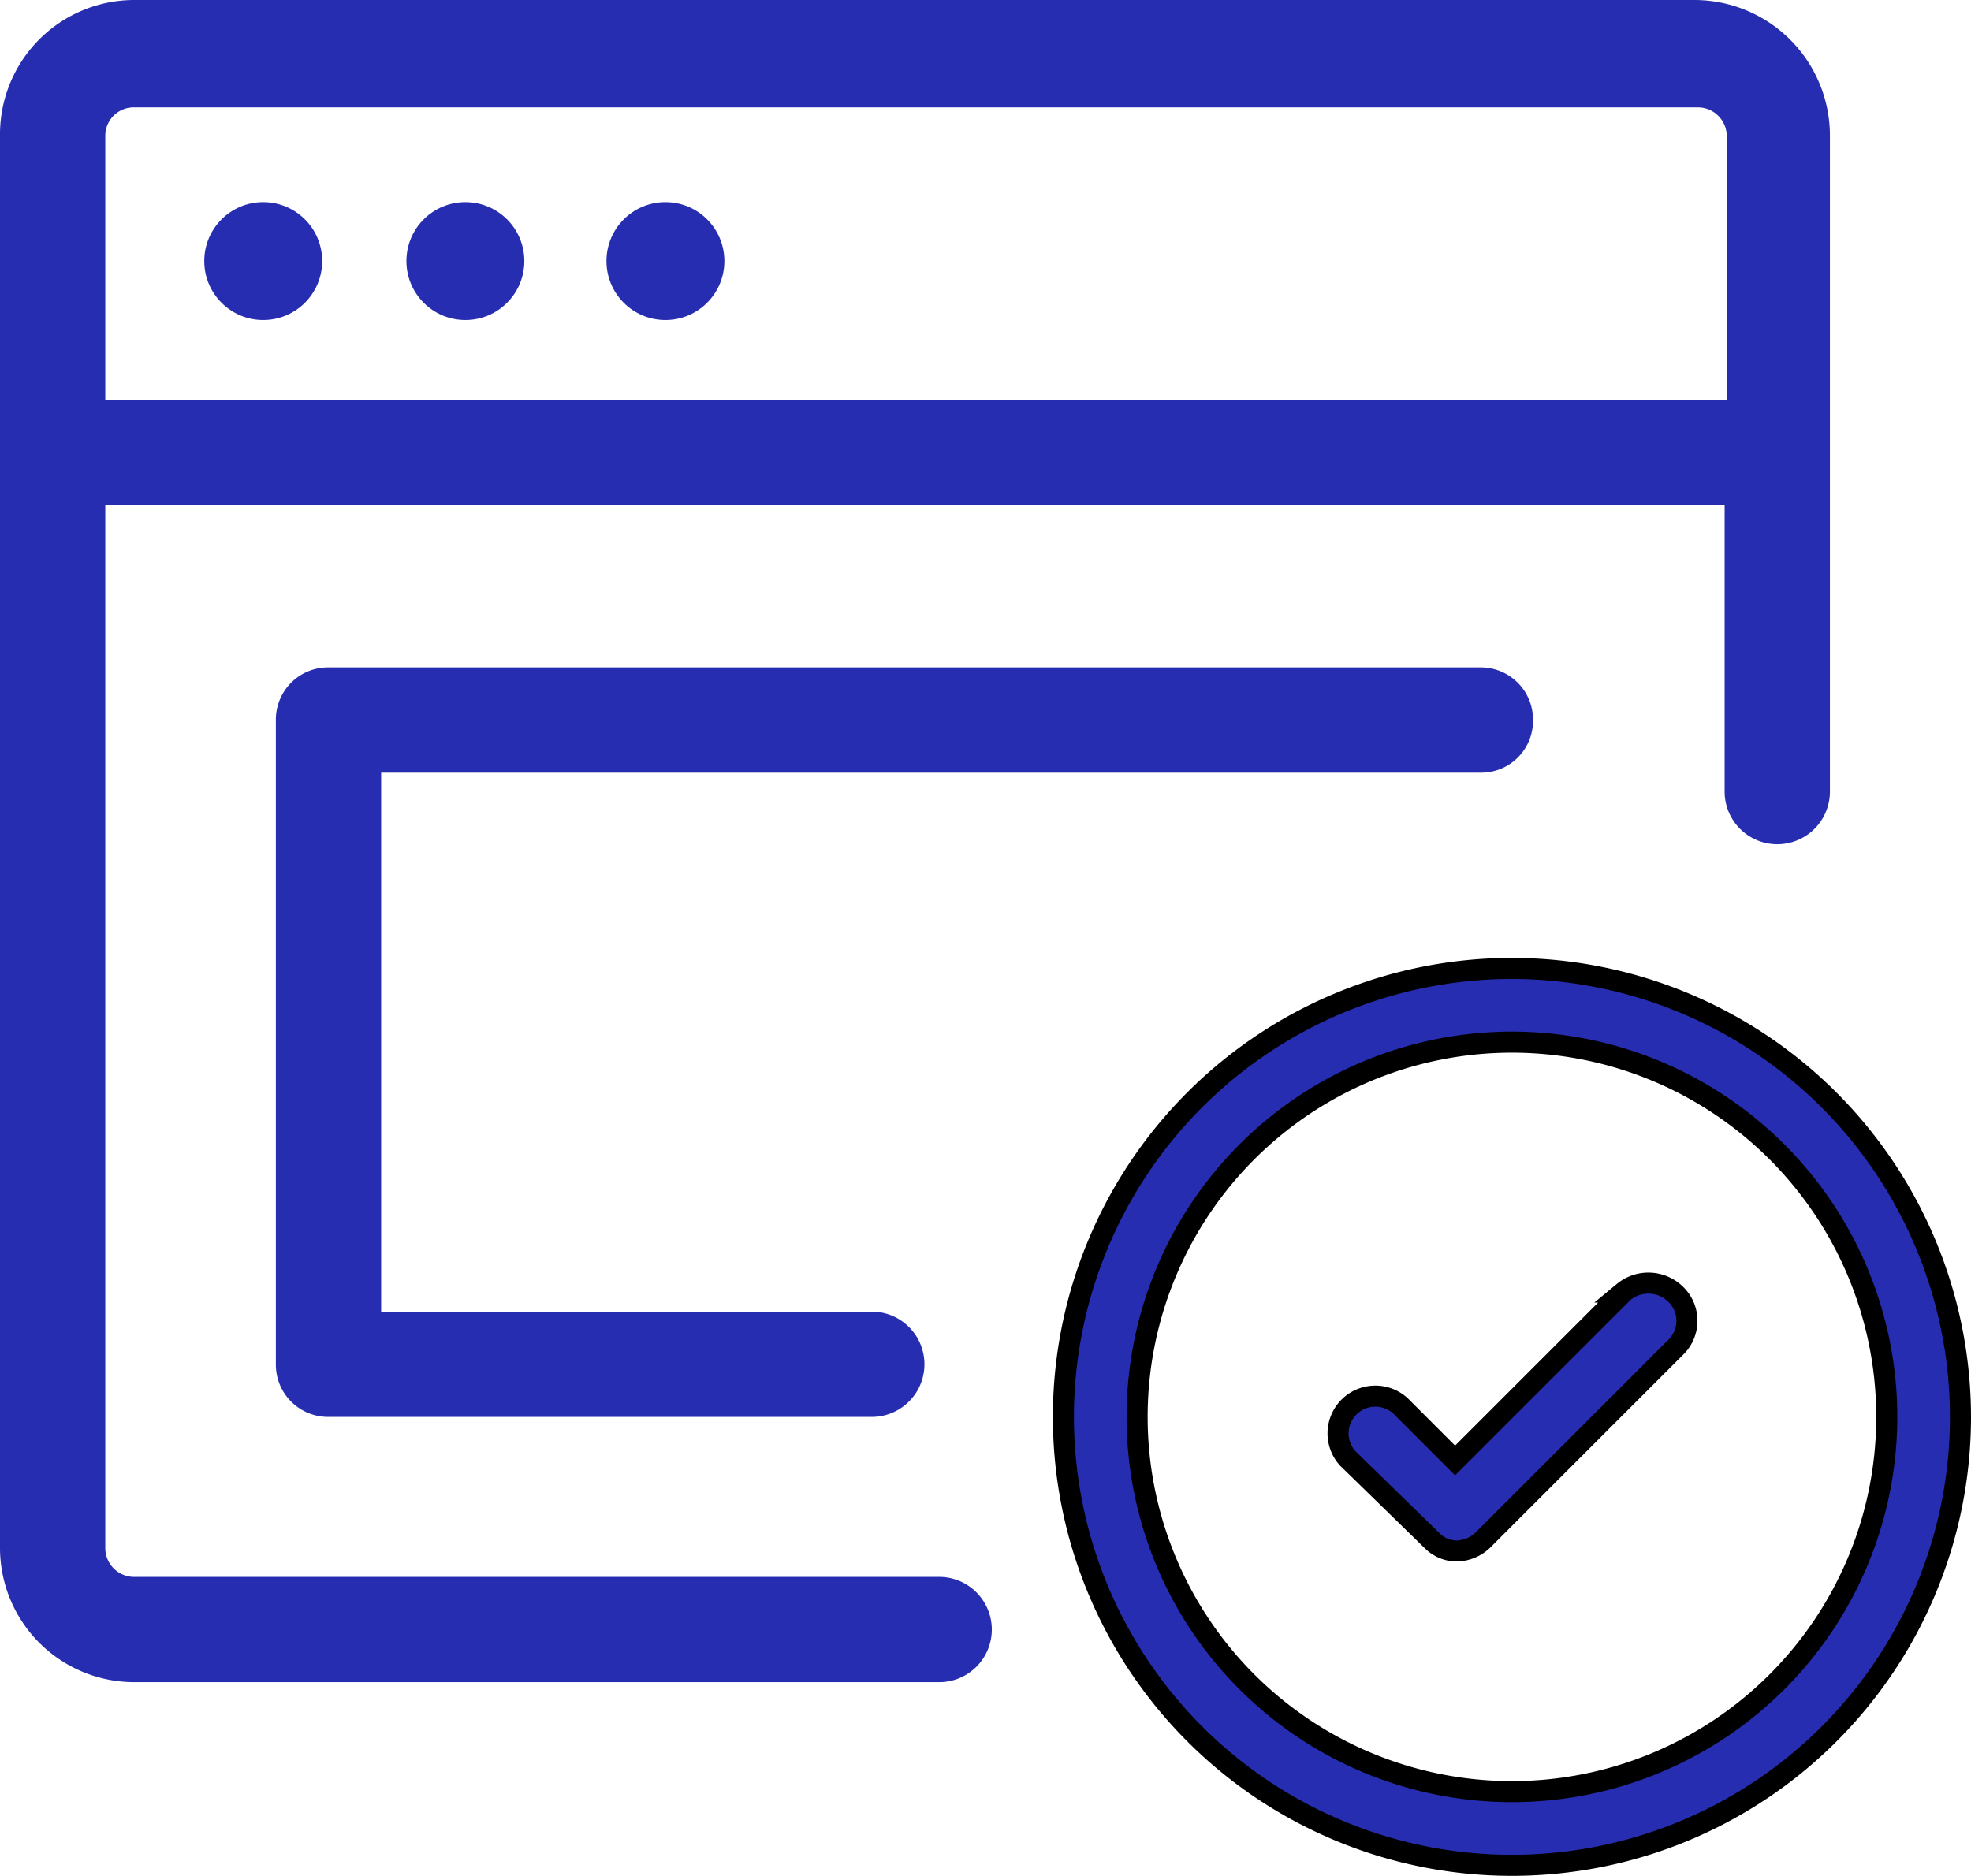 <svg id="Layer_1" data-name="Layer 1" xmlns="http://www.w3.org/2000/svg" viewBox="0 0 93.6 89.1"><defs><style>.cls-1,.cls-2{fill:#272db0;}.cls-2{stroke:#000;stroke-miterlimit:10;}</style></defs><title>step 3</title><path class="cls-1" d="M44.6,79.9a2.5,2.5,0,0,0,0-5H6.4A1.37,1.37,0,0,1,5,73.56s0,0,0-.06H5V24H81.9V37.6a2.5,2.5,0,0,0,5,0V6.4A6.44,6.44,0,0,0,80.5,0H6.4A6.38,6.38,0,0,0,0,6.36s0,0,0,0V73.5a6.38,6.38,0,0,0,6.36,6.4H44.6ZM6.4,5.1H80.6A1.37,1.37,0,0,1,82,6.44s0,0,0,.06h0V19H5V6.4A1.35,1.35,0,0,1,6.4,5.1Z" transform="translate(0 0)"/><path class="cls-1" d="M72.8,34.2a2.48,2.48,0,0,0-2.46-2.5H15.6a2.48,2.48,0,0,0-2.5,2.46s0,0,0,0V64.8a2.48,2.48,0,0,0,2.46,2.5H41.4a2.5,2.5,0,0,0,0-5H18.1V36.7H70.4A2.46,2.46,0,0,0,72.8,34.2Z" transform="translate(0 0)"/><circle class="cls-1" cx="12.5" cy="12.4" r="2.8"/><circle class="cls-1" cx="22.1" cy="12.4" r="2.8"/><circle class="cls-1" cx="31.6" cy="12.4" r="2.8"/><path class="cls-2" d="M71.8,46A21.3,21.3,0,1,0,93.1,67.3h0A21.32,21.32,0,0,0,71.8,46Zm0,39.1A17.8,17.8,0,1,1,89.6,67.3,17.8,17.8,0,0,1,71.8,85.1Zm7.8-23.6a1.75,1.75,0,0,1,0,2.47l0,0-9.2,9.2a1.85,1.85,0,0,1-1.2.5,1.66,1.66,0,0,1-1.2-.5l-4-3.9a1.77,1.77,0,0,1,2.5-2.5l2.6,2.6,8-8A1.85,1.85,0,0,1,79.6,61.5Z" transform="translate(0 0)"/></svg>